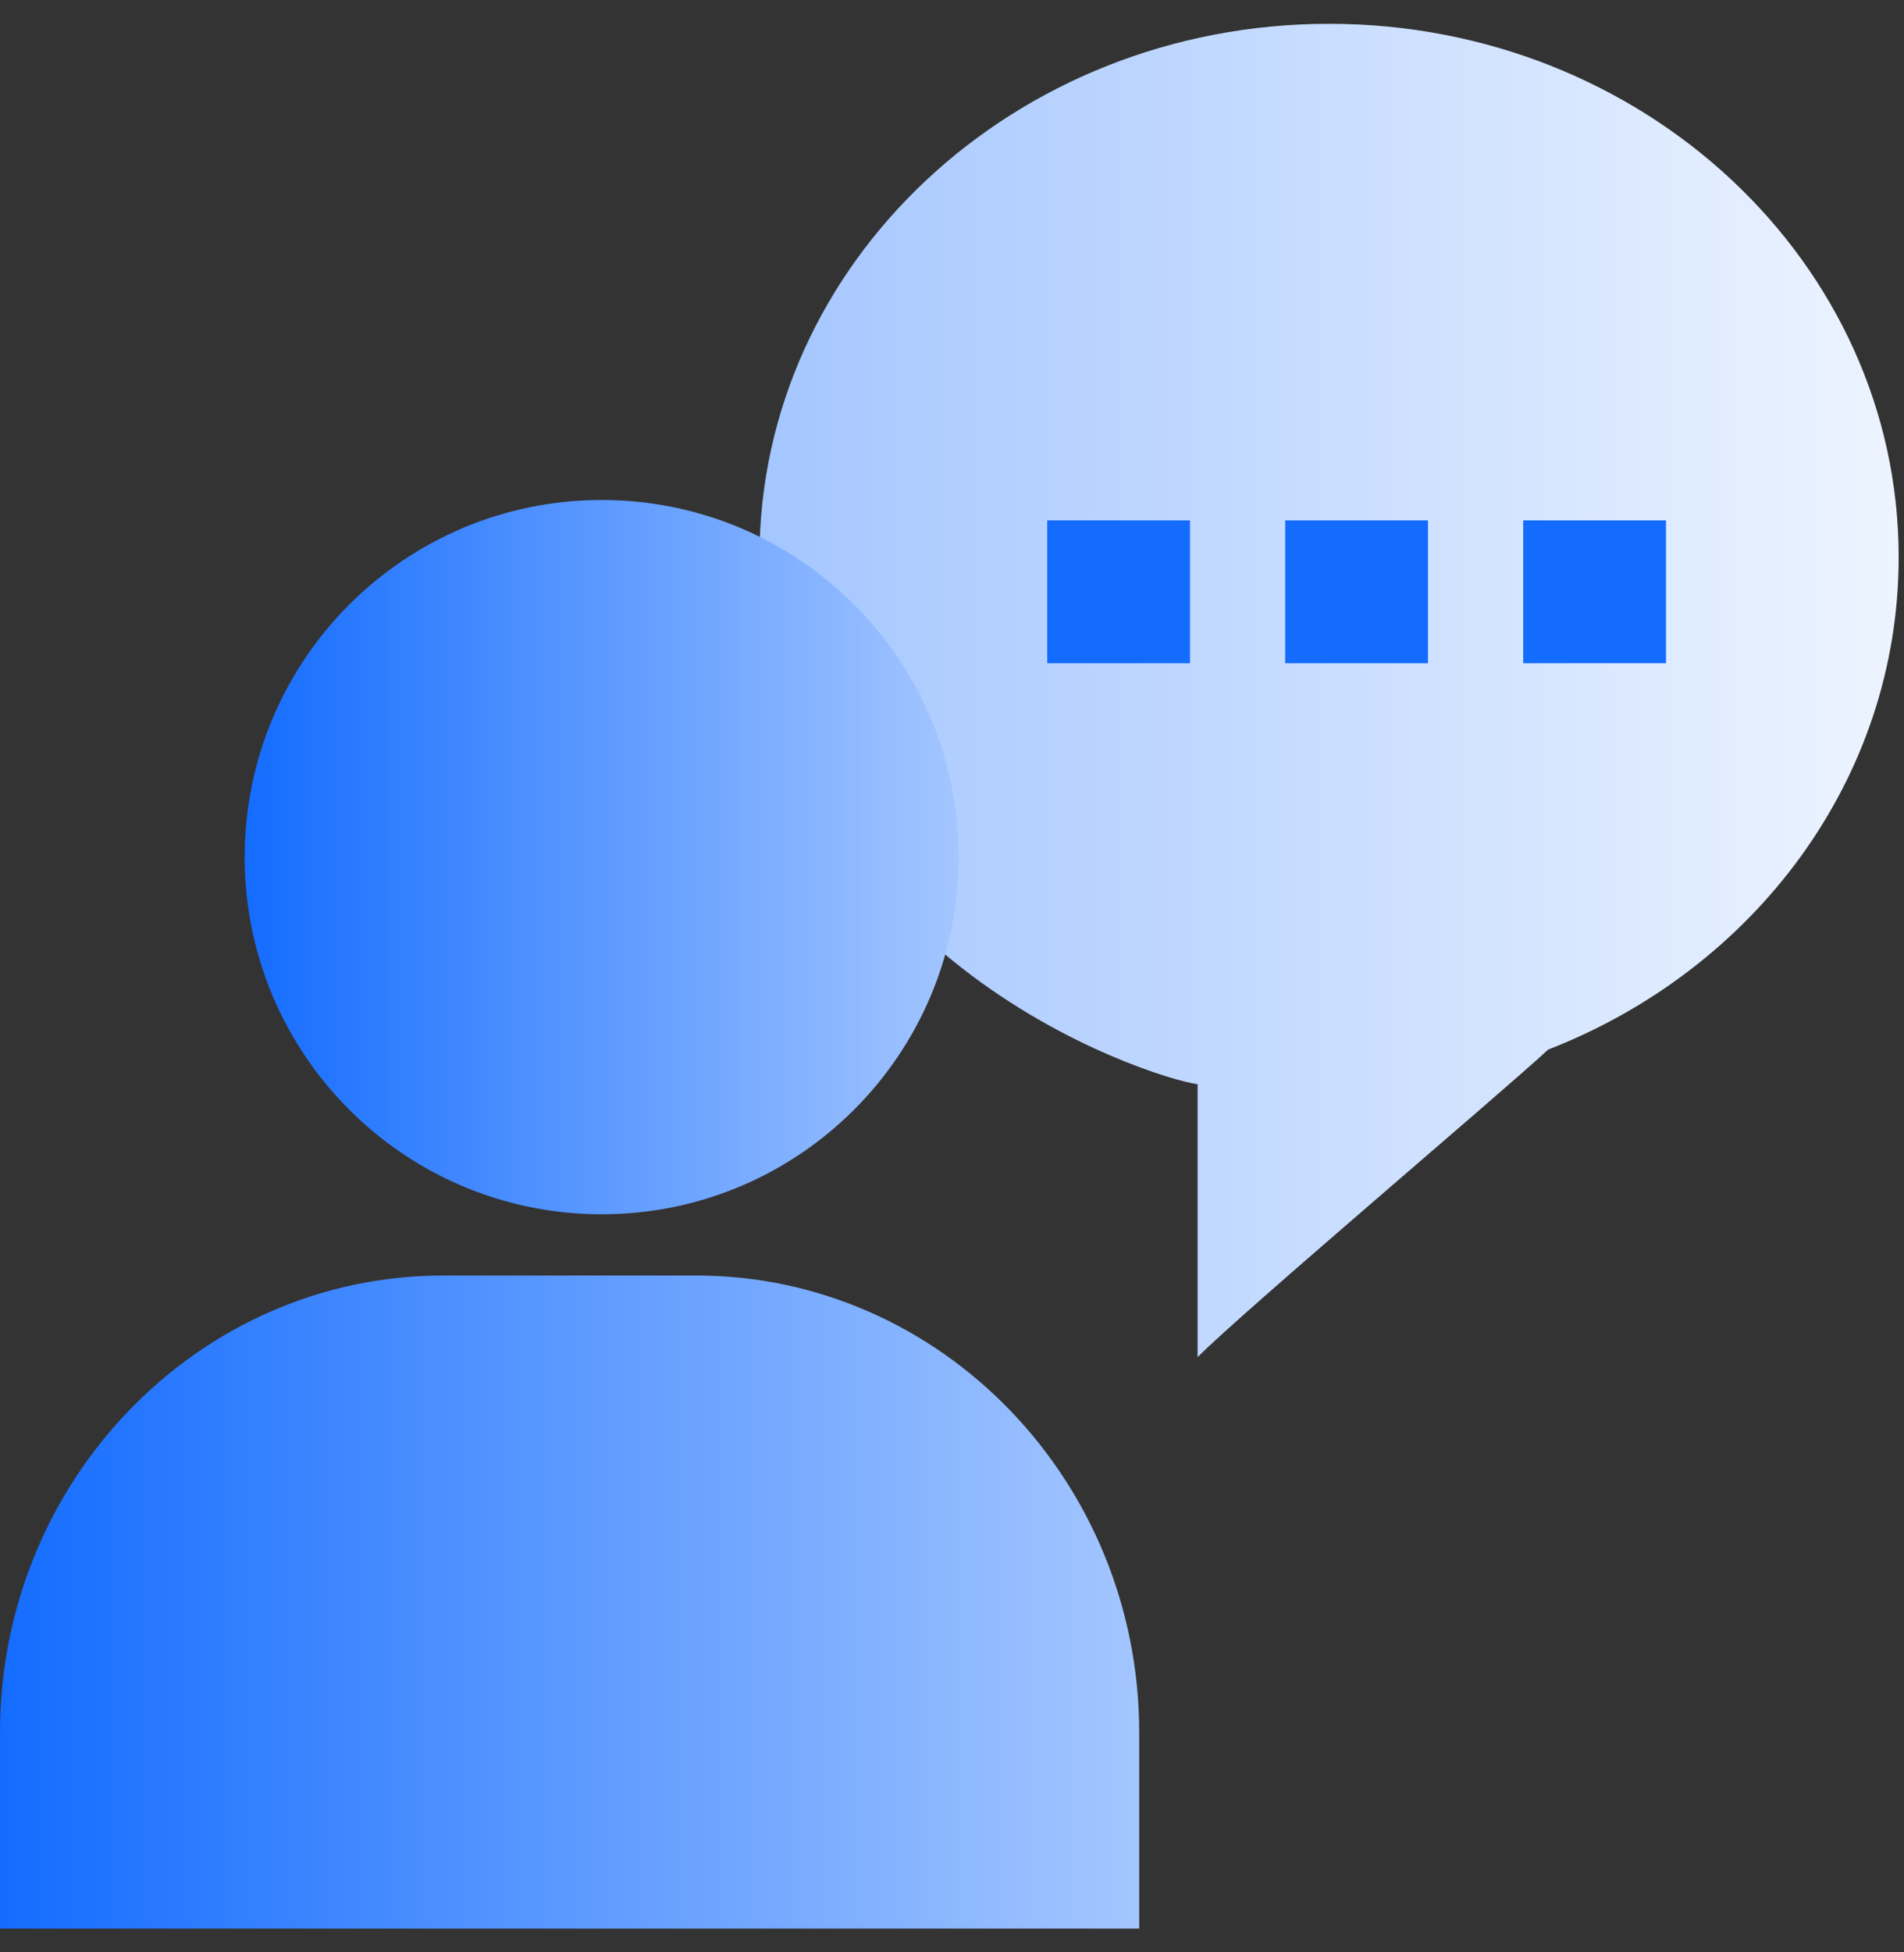 <svg width="40" height="41" viewBox="0 0 40 41" fill="none" xmlns="http://www.w3.org/2000/svg">
<rect x="0" y="0" width="40" height="41" fill="#333333" stroke="none"/>
<path d="M15.955 11.7C15.955 5.521 21.312 0.5 27.922 0.5C34.531 0.5 39.888 5.521 39.888 11.7C39.888 16.367 36.85 20.361 32.524 22.041C31.604 22.9 26.081 27.567 25.16 28.5C25.16 27.567 25.16 23.833 25.16 22.769C24.184 22.639 15.955 20.047 15.955 11.7Z" fill="url(#paint0_linear_5_1583)"/>
<path d="M35 10.928H32V13.928H35V10.928Z" fill="#146CFF"/>
<path d="M30 10.928H27V13.928H30V10.928Z" fill="#146CFF"/>
<path d="M25 10.928H22V13.928H25V10.928Z" fill="#146CFF"/>
<path d="M12.64 25.5C16.782 25.5 20.14 22.142 20.14 18C20.14 13.858 16.782 10.5 12.64 10.5C8.498 10.5 5.14 13.858 5.14 18C5.14 22.142 8.498 25.5 12.64 25.5Z" fill="url(#paint1_linear_5_1583)"/>
<path d="M0 36.386C0 31.092 4.175 26.786 9.307 26.786H14.626C19.758 26.786 23.933 31.092 23.933 36.386V40.5H0V36.386Z" fill="url(#paint2_linear_5_1583)"/>
<defs>
<linearGradient id="paint0_linear_5_1583" x1="15.955" y1="14.5" x2="39.888" y2="14.5" gradientUnits="userSpaceOnUse">
<stop stop-color="#A4C6FF"/>
<stop offset="1" stop-color="#EDF4FF"/>
</linearGradient>
<linearGradient id="paint1_linear_5_1583" x1="5.14" y1="18" x2="20.14" y2="18" gradientUnits="userSpaceOnUse">
<stop stop-color="#146CFF"/>
<stop offset="1" stop-color="#A4C6FF"/>
</linearGradient>
<linearGradient id="paint2_linear_5_1583" x1="0" y1="33.643" x2="23.933" y2="33.643" gradientUnits="userSpaceOnUse">
<stop stop-color="#146CFF"/>
<stop offset="1" stop-color="#A4C6FF"/>
</linearGradient>
</defs>
</svg>
